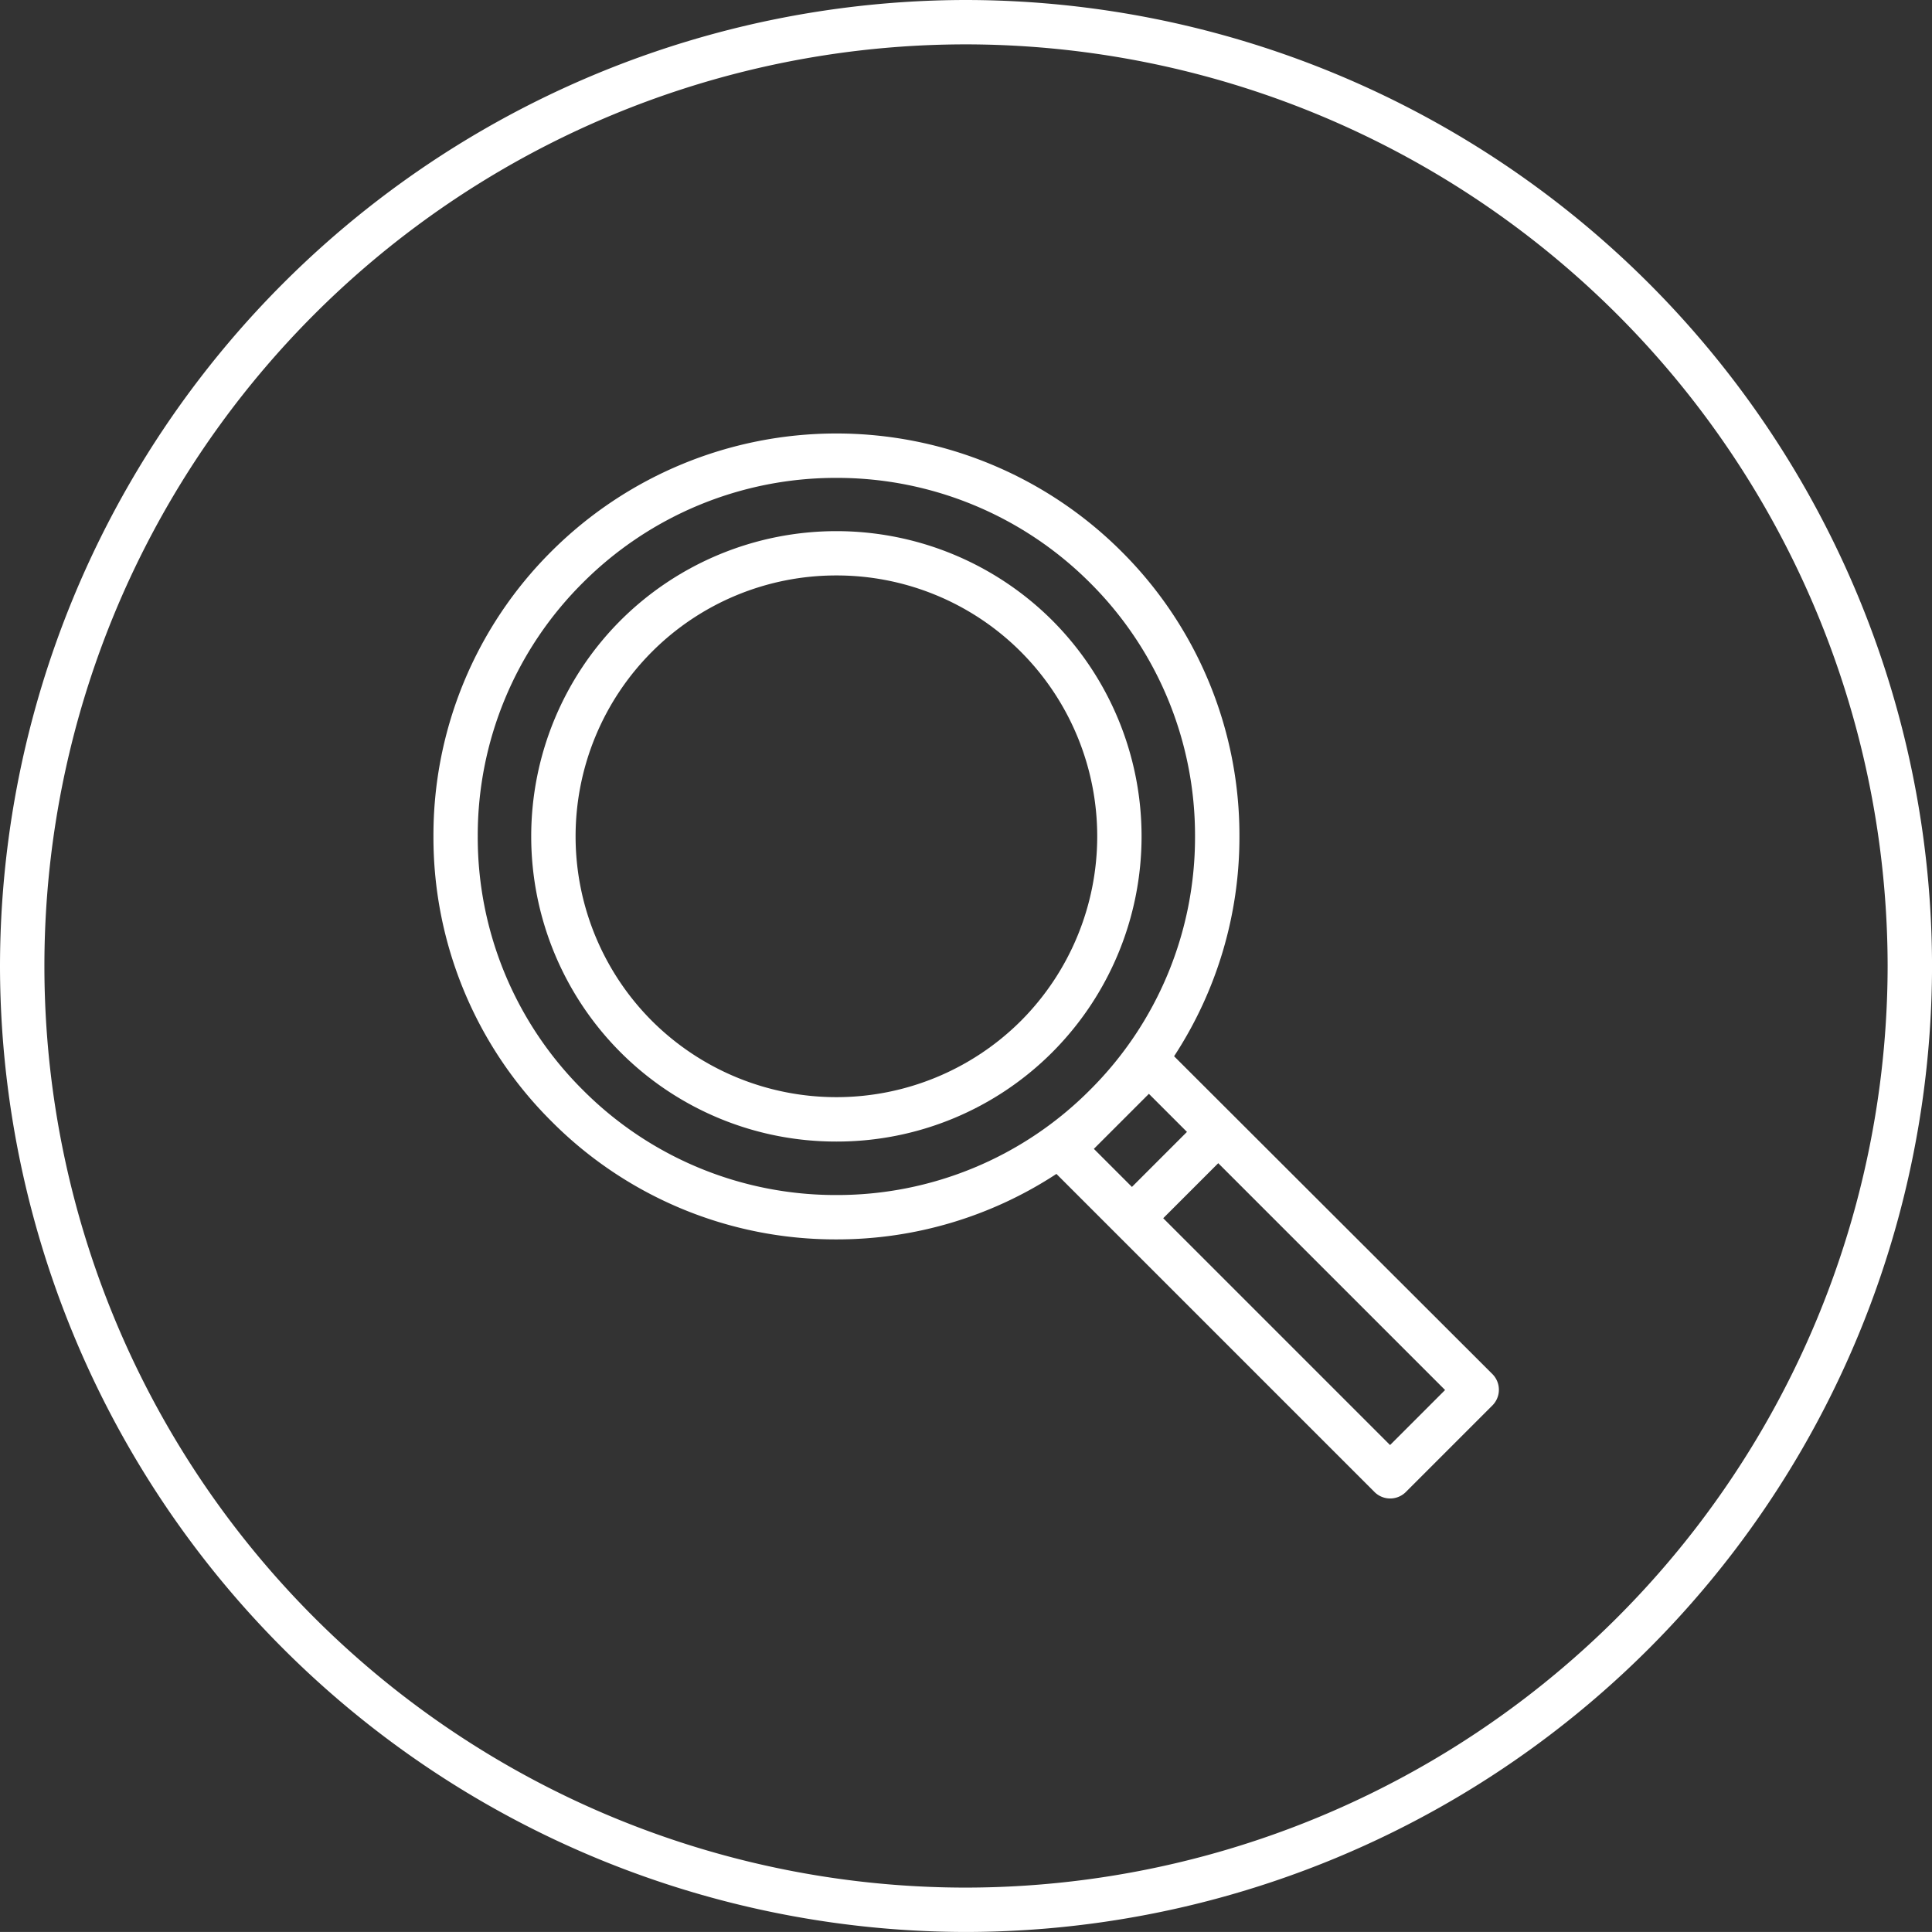 <svg xmlns="http://www.w3.org/2000/svg" xmlns:xlink="http://www.w3.org/1999/xlink" width="55.823" height="55.822" viewBox="0 0 55.823 55.822">
  <rect x="0" y="0" width="55.823" height="55.822" fill="#333333" stroke="none"/>
  <defs>
    <style>
      .cls-1 {
        fill: none;
      }

      .cls-2 {
        isolation: isolate;
      }

      .cls-3 {
        clip-path: url(#clip-path);
      }

      .cls-4 {
        fill: #ffffff;
      }

      .cls-5 {
        fill: #ffffff;
      }
    </style>
    <clipPath id="clip-path">
      <path id="Path_1425" data-name="Path 1425" class="cls-1" d="M0,0H55.823V-55.822H0Z"/>
    </clipPath>
  </defs>
  <g id="Group_570" data-name="Group 570" transform="translate(-1020.177 -1120.822)">
    <g id="ICON_-_Magnifying_glass" data-name="ICON - Magnifying glass" transform="translate(1020.177 1120.822)">
      <g id="Group_151" data-name="Group 151" class="cls-2" transform="translate(0 55.822)">
        <g id="Group_150" data-name="Group 150" class="cls-3">
          <g id="Group_147" data-name="Group 147" transform="translate(27.912 -55.822)">
            <path id="Path_1422" data-name="Path 1422" class="cls-4" d="M0,0A27.943,27.943,0,0,0-27.912,27.911,27.942,27.942,0,0,0,0,55.822,27.943,27.943,0,0,0,27.912,27.911,27.944,27.944,0,0,0,0,0M0,54.54A26.629,26.629,0,0,1,0,1.282,26.66,26.66,0,0,1,26.629,27.911,26.66,26.66,0,0,1,0,54.54"/>
          </g>
          <g id="Group_148" data-name="Group 148" transform="translate(30.405 -37.895)">
            <path id="Path_1423" data-name="Path 1423" class="cls-5" d="M0,0A8.831,8.831,0,0,0-12.476,0a8.832,8.832,0,0,0,0,12.477,8.794,8.794,0,0,0,6.238,2.58A8.794,8.794,0,0,0,0,12.477,8.834,8.834,0,0,0,0,0M-.907,11.57a7.549,7.549,0,0,1-10.662,0,7.548,7.548,0,0,1,0-10.663A7.516,7.516,0,0,1-6.238-1.3,7.518,7.518,0,0,1-.907.907a7.548,7.548,0,0,1,0,10.663"/>
          </g>
          <g id="Group_149" data-name="Group 149" transform="translate(33.924 -25.303)">
            <path id="Path_1424" data-name="Path 1424" class="cls-4" d="M0,0A11.557,11.557,0,0,0,1.888-6.353a11.569,11.569,0,0,0-3.411-8.235,11.656,11.656,0,0,0-16.468,0A11.569,11.569,0,0,0-21.4-6.353a11.566,11.566,0,0,0,3.411,8.234A11.564,11.564,0,0,0-9.757,5.292,11.563,11.563,0,0,0-3.4,3.4l9.19,9.19a.641.641,0,0,0,.907,0l2.5-2.5a.642.642,0,0,0,0-.907ZM-17.084.974A10.291,10.291,0,0,1-20.12-6.353a10.291,10.291,0,0,1,3.036-7.328,10.329,10.329,0,0,1,7.327-3.03,10.331,10.331,0,0,1,7.327,3.03A10.3,10.3,0,0,1,.605-6.353,10.294,10.294,0,0,1-2.43.974,10.3,10.3,0,0,1-9.757,4.01,10.3,10.3,0,0,1-17.084.974m16.356.112,1.1,1.1-1.59,1.59-1.1-1.1ZM6.24,11.234-.314,4.68l1.59-1.59L7.83,9.644Z"/>
          </g>
        </g>
      </g>
    </g>
  </g>
</svg>
